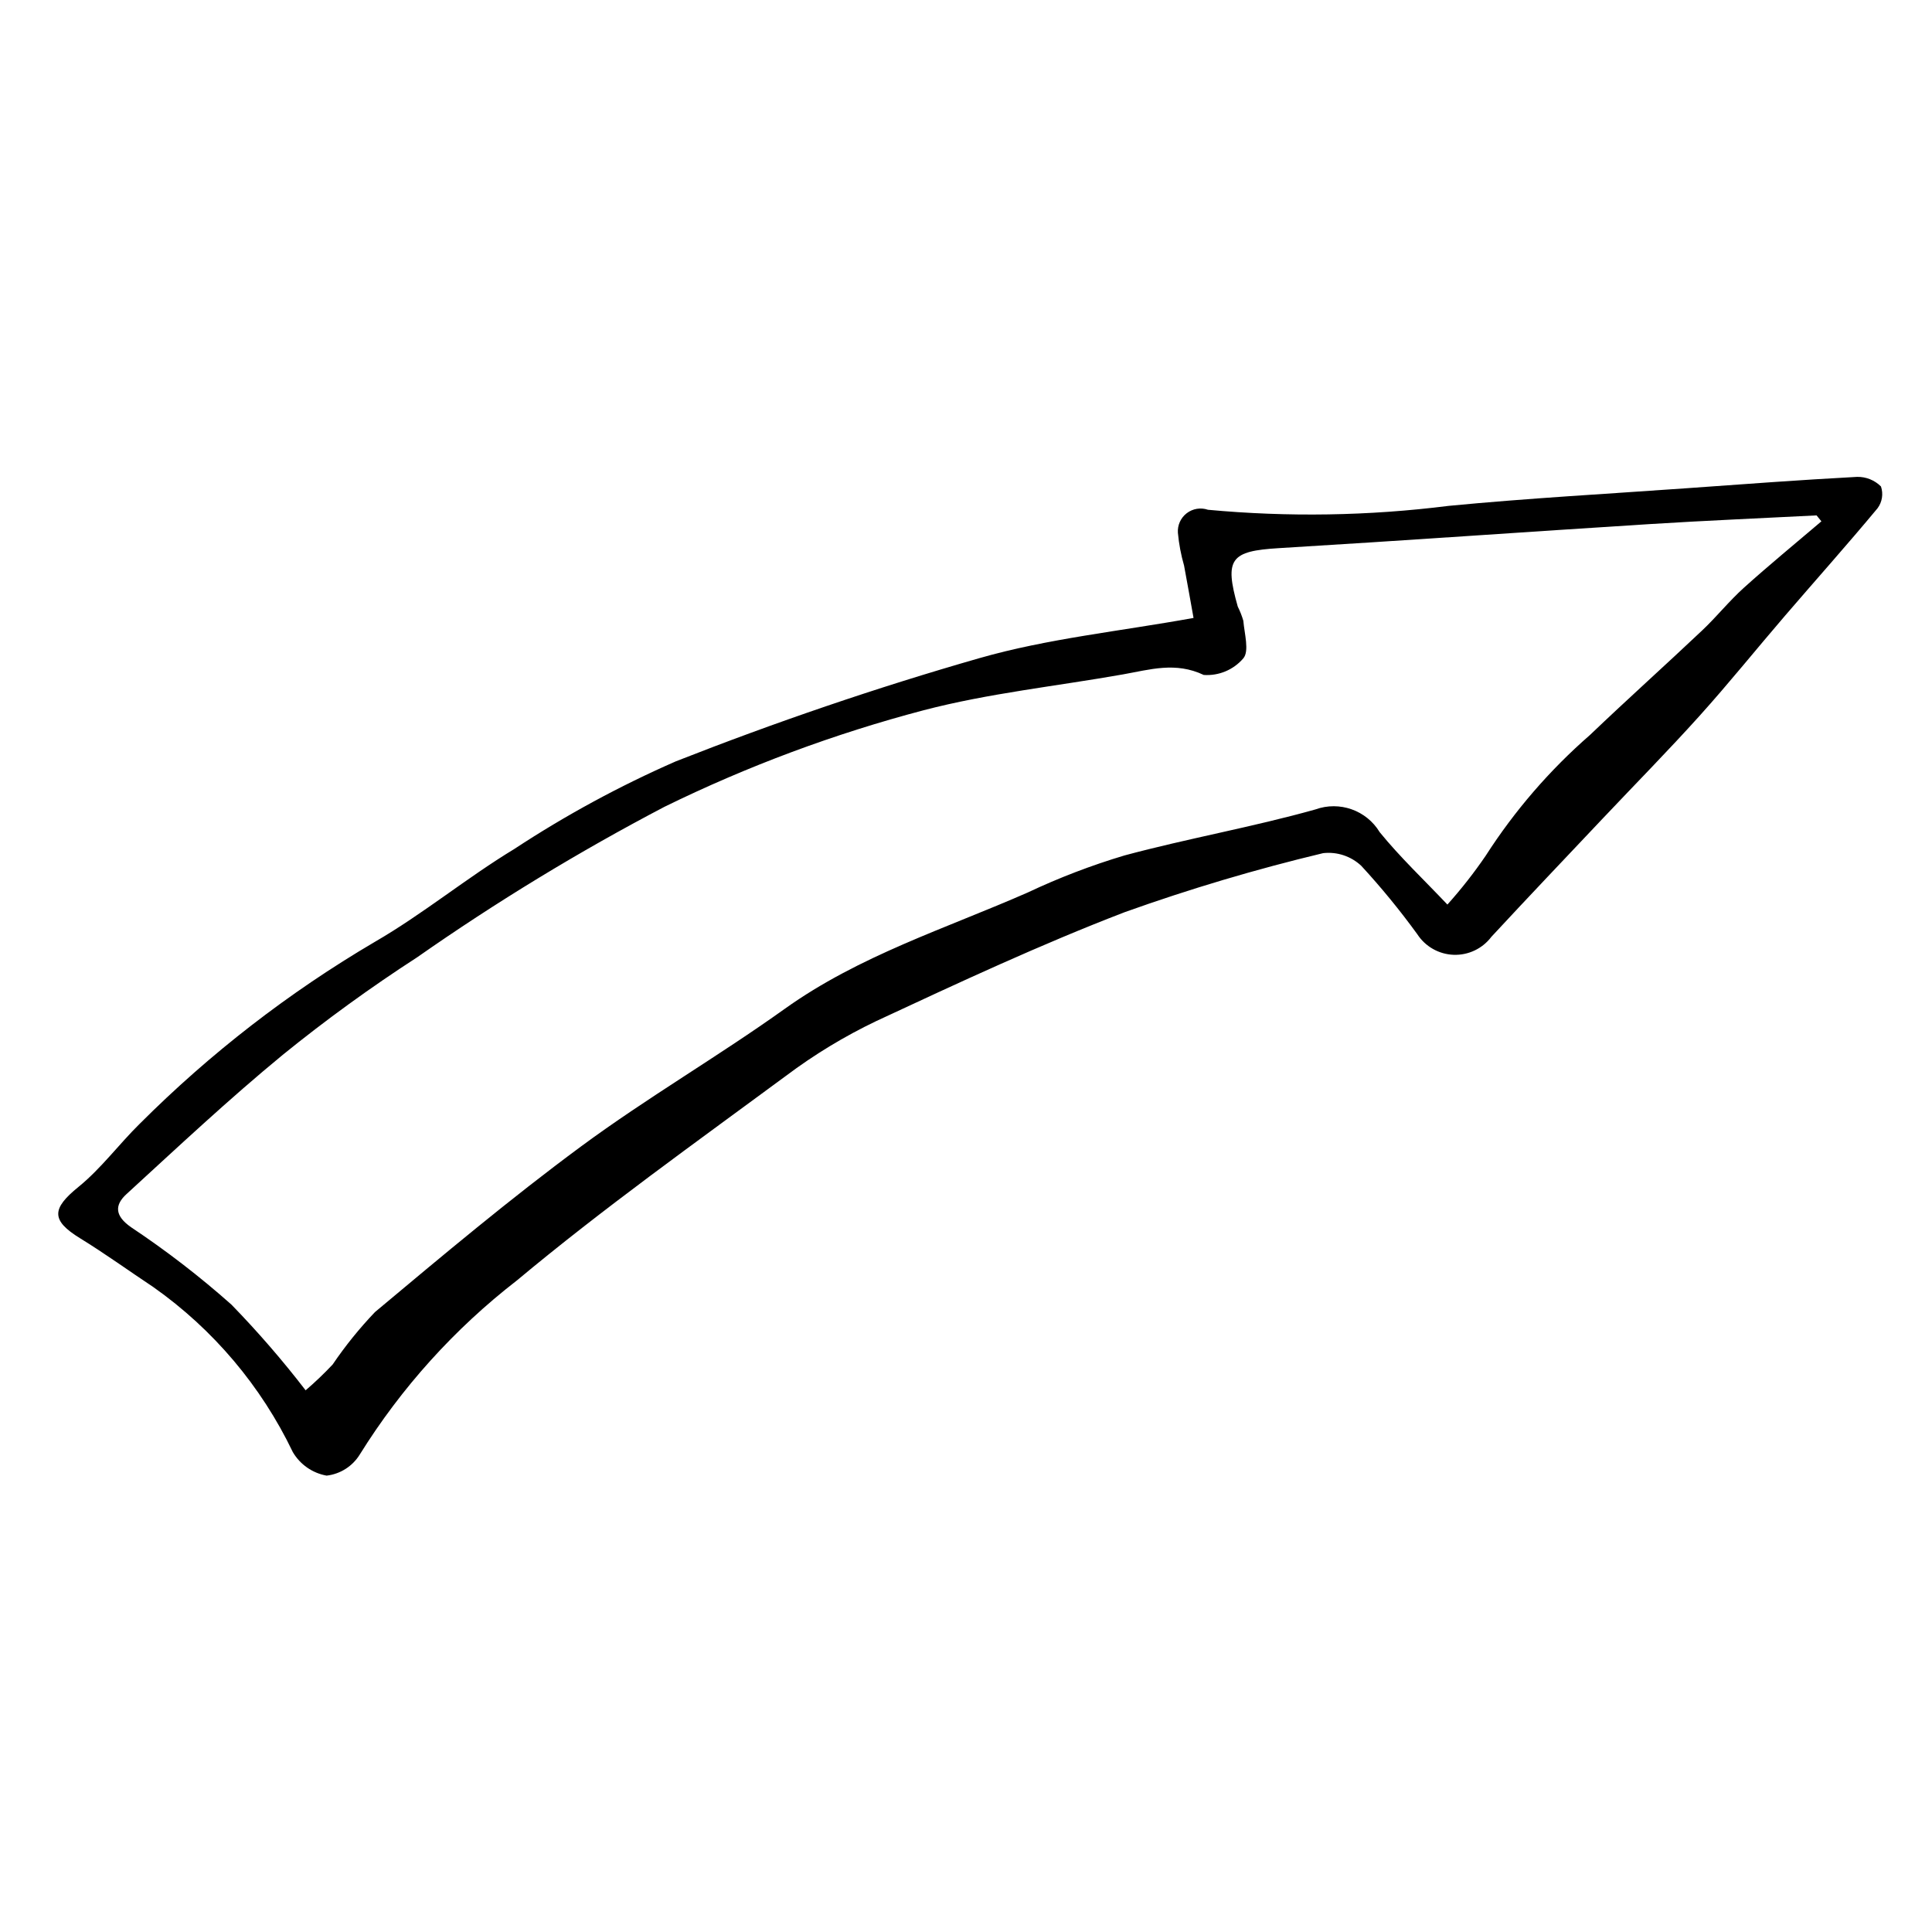 <?xml version="1.0" encoding="UTF-8"?>
<!-- The Best Svg Icon site in the world: iconSvg.co, Visit us! https://iconsvg.co -->
<svg fill="#000000" width="800px" height="800px" version="1.1" viewBox="144 144 512 512" xmlns="http://www.w3.org/2000/svg">
 <path d="m460.3 307.76c-0.746-4.133-1.598-9.004-2.508-13.867-0.816-2.836-1.367-5.746-1.637-8.688-0.141-2.019 0.738-3.969 2.344-5.199 1.605-1.23 3.719-1.57 5.629-0.91 21.227 1.977 42.605 1.633 63.754-1.031 21.031-2.031 42.148-3.184 63.23-4.688 15.012-1.07 30.02-2.203 45.047-3 2.363-0.043 4.641 0.875 6.316 2.539 0.664 1.957 0.328 4.117-0.902 5.777-8 9.621-16.336 18.957-24.496 28.449-7.586 8.824-14.883 17.906-22.664 26.551-8.352 9.277-17.129 18.176-25.703 27.254-9.852 10.434-19.75 20.824-29.504 31.348l0.004 0.004c-2.363 3.109-6.09 4.875-9.992 4.734-3.902-0.145-7.492-2.18-9.617-5.453-4.59-6.324-9.543-12.371-14.836-18.117-2.711-2.555-6.41-3.789-10.117-3.371-17.789 4.254-35.332 9.473-52.555 15.629-22.348 8.582-44.113 18.742-65.836 28.855-8.457 4.043-16.492 8.914-23.984 14.547-24.035 17.738-48.422 35.113-71.328 54.238h-0.004c-16.492 12.781-30.582 28.395-41.605 46.113-1.918 3.106-5.148 5.16-8.773 5.582-3.754-0.664-7.027-2.941-8.957-6.227-8.375-17.48-21.082-32.523-36.914-43.699-6.496-4.309-12.82-8.891-19.457-12.969-7.766-4.769-7.551-7.848-0.445-13.617 6-4.871 10.711-11.301 16.266-16.766v0.004c18.621-18.621 39.531-34.805 62.234-48.152 12.824-7.418 24.383-17 37.07-24.68v-0.004c13.582-8.922 27.891-16.684 42.781-23.199 26.336-10.352 53.234-19.547 80.438-27.34 18.098-5.184 37.133-7.098 56.723-10.648zm166.39-25.602-1.281-1.574c-14.715 0.758-29.441 1.375-44.145 2.301-32.789 2.066-65.562 4.406-98.355 6.379-12.781 0.77-14.48 2.805-10.895 15.461l-0.004 0.004c0.605 1.207 1.102 2.469 1.484 3.769 0.285 3.414 1.641 8.078-0.02 9.992-2.602 3.031-6.484 4.652-10.469 4.379-7.488-3.551-14.27-1.41-21.398-0.148-17.629 3.125-35.578 4.992-52.84 9.504-23.672 6.234-46.672 14.801-68.652 25.574-22.688 11.887-44.586 25.215-65.57 39.898-12.328 7.977-24.223 16.605-35.625 25.855-14.27 11.738-27.777 24.414-41.41 36.906-3.191 2.922-3.082 5.773 1.215 8.762h-0.004c9.34 6.219 18.234 13.074 26.621 20.527 6.981 7.184 13.543 14.762 19.652 22.699 2.512-2.152 4.902-4.438 7.168-6.848 3.348-4.938 7.102-9.586 11.223-13.898 17.922-14.992 35.848-30.047 54.633-43.91 17.438-12.875 36.293-23.812 53.934-36.43 19.734-14.109 42.613-21.262 64.406-30.836 8.285-3.914 16.855-7.195 25.633-9.82 16.75-4.508 33.914-7.508 50.605-12.195 6.391-2.309 13.523 0.215 17.039 6.027 5.414 6.66 11.711 12.598 17.938 19.18v0.004c3.668-4.09 7.066-8.418 10.16-12.957 7.652-11.918 16.953-22.691 27.633-31.992 9.789-9.359 19.883-18.402 29.73-27.707 3.836-3.621 7.156-7.797 11.07-11.32 6.691-6.027 13.668-11.742 20.523-17.586z"/>
</svg>